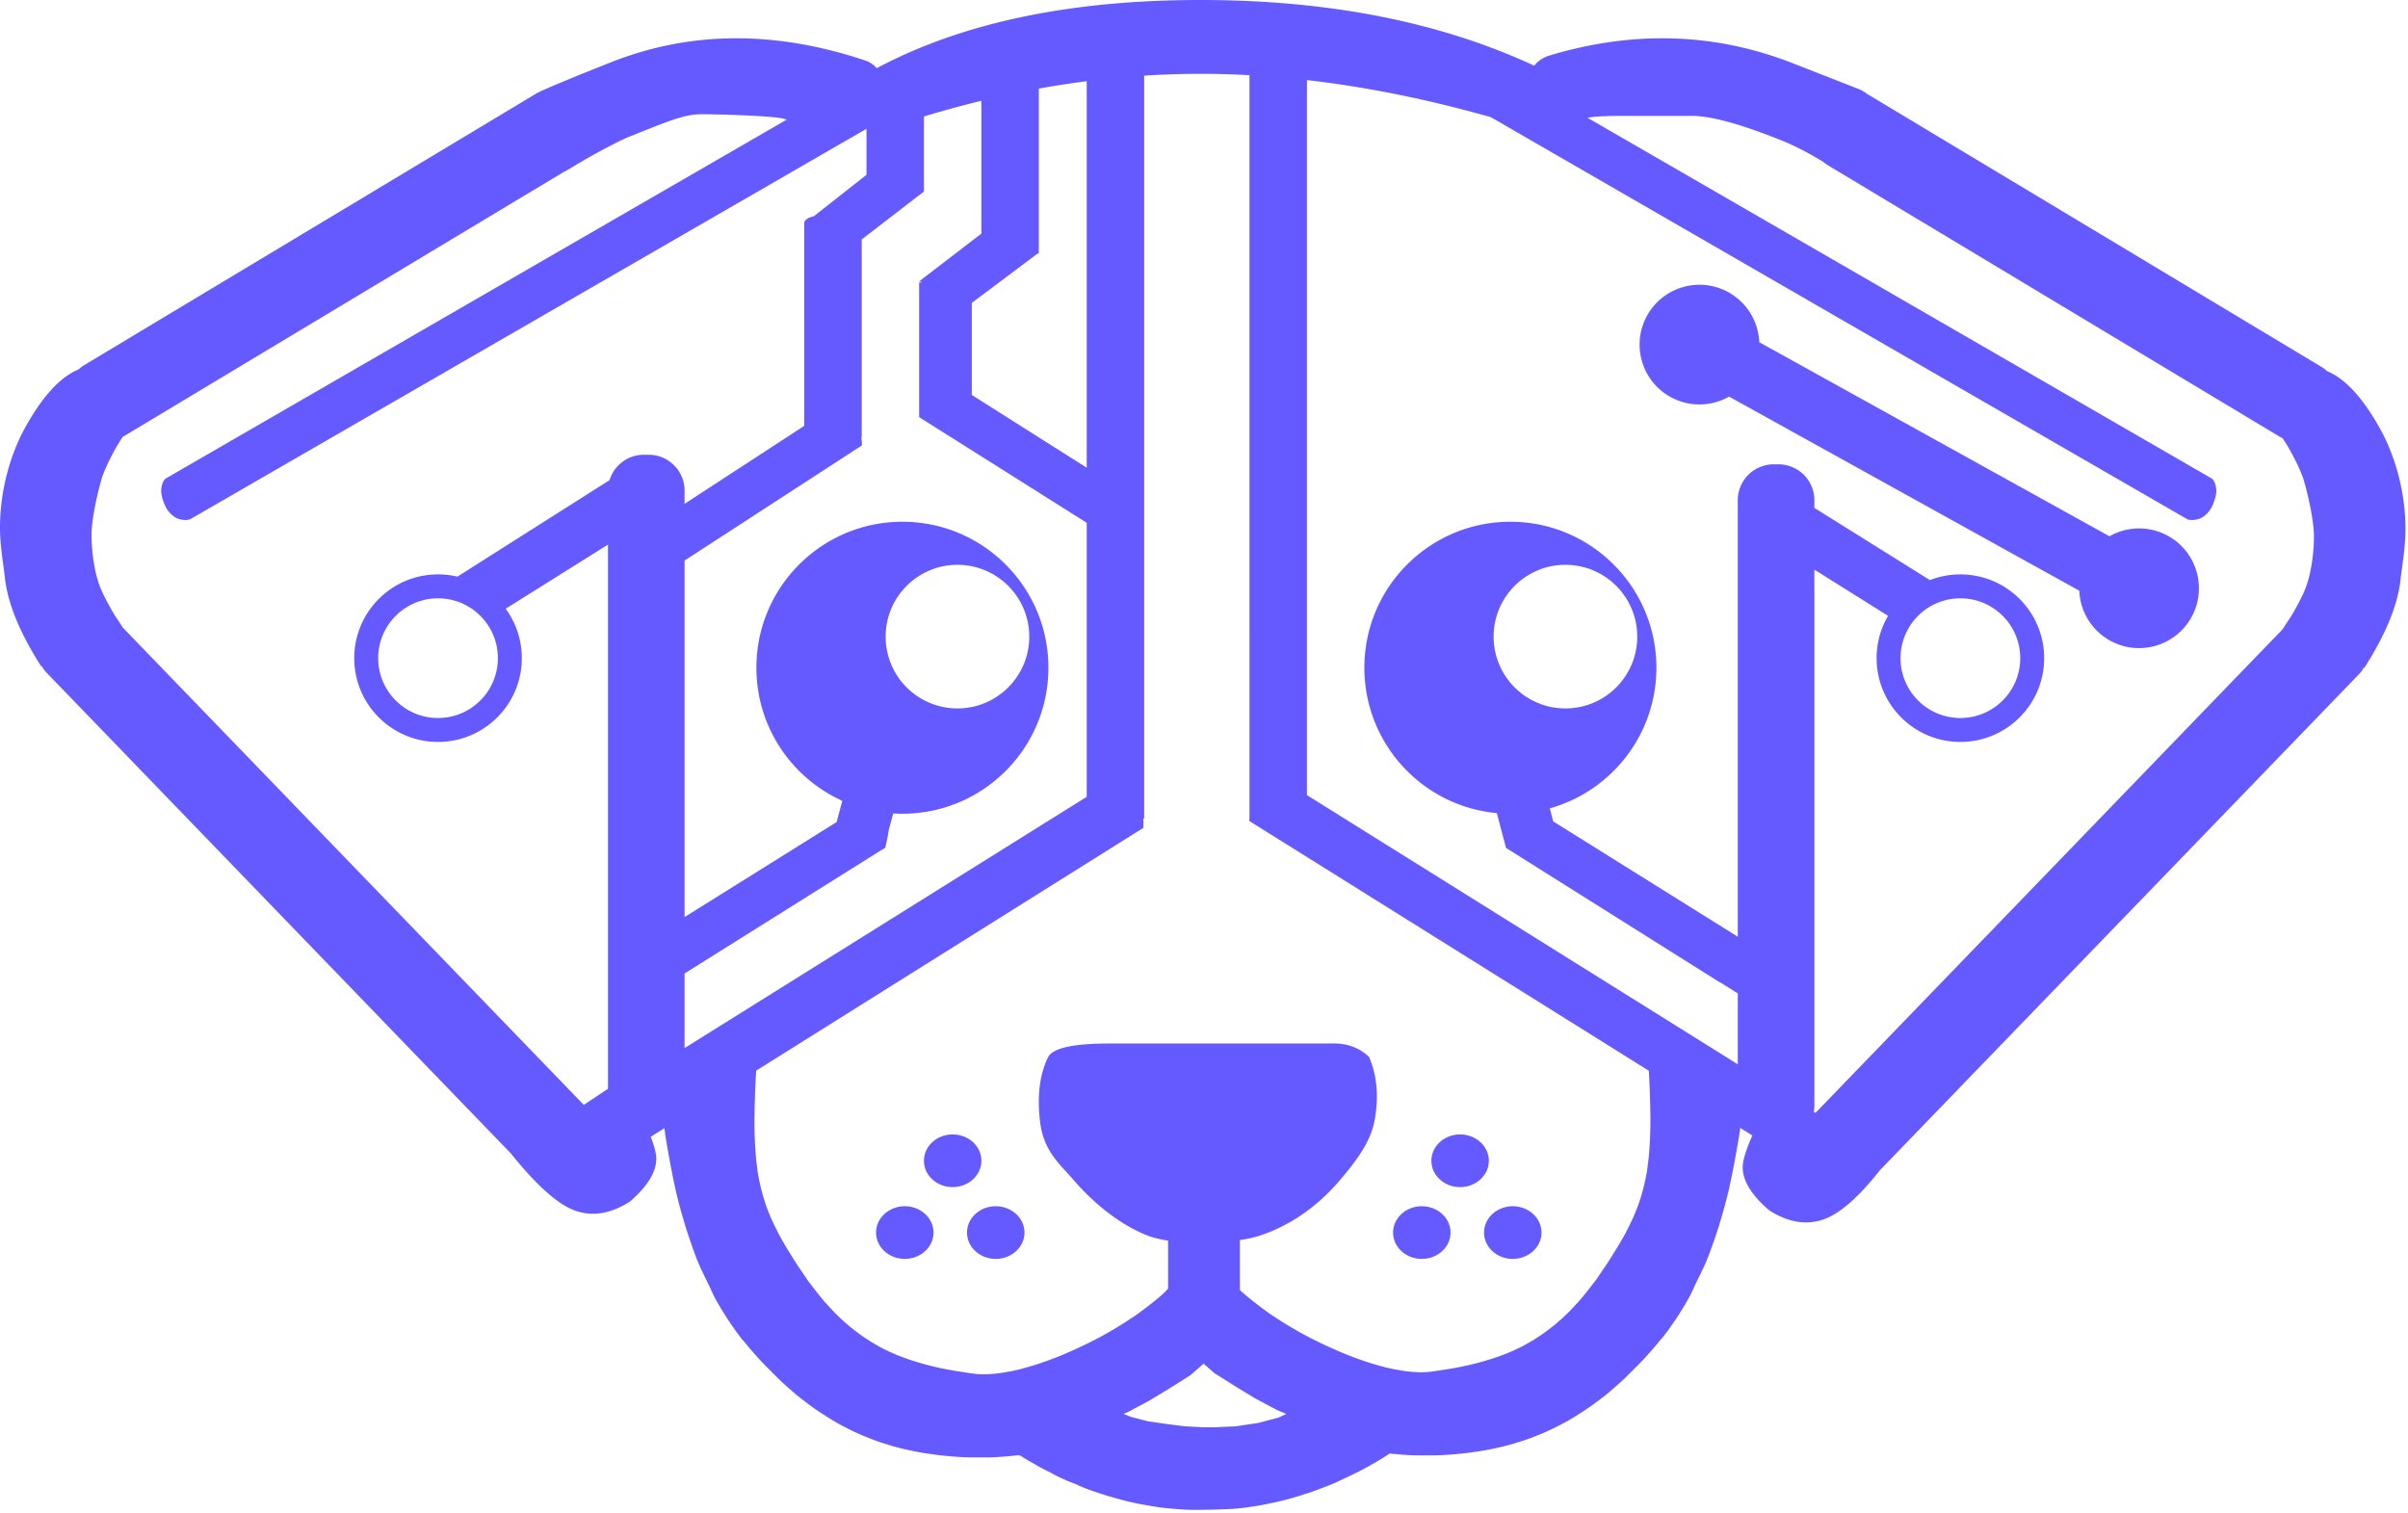<?xml version="1.0" encoding="UTF-8"?>
<svg data-bbox="0 0 502.474 315.432" xmlns="http://www.w3.org/2000/svg" viewBox="0 0 503 316" height="316" width="503" data-type="color">
    <g>
        <path fill="#655AFF" d="m363 207.538-3.586-2.265-.025.042-44.782-28.165-.01-.04-.013.005-1.918-7.245C297.15 168.44 285 155.389 285 139.5c0-16.845 13.655-30.5 30.5-30.5s30.5 13.655 30.5 30.5c0 13.993-9.424 25.786-22.271 29.377l.732 2.733L363 195.692V104.5a7.5 7.5 0 0 1 7.5-7.5h1a7.5 7.5 0 0 1 7.5 7.5v1.606l24.141 15.085A17.456 17.456 0 0 1 409.5 120c9.665 0 17.5 7.835 17.5 17.5s-7.835 17.5-17.5 17.5-17.5-7.835-17.5-17.5c0-3.226.873-6.249 2.396-8.844L379 119.002v112c0 .424-.044.845-.132 1.257l.374.234 97.57-101.036c.796-1.258 1.487-2.264 1.656-2.53.82-1.295 2.121-3.735 2.784-5.203 1.51-3.342 2.1-8.262 2.1-11.637 0-2.958-1.007-7.886-2.1-11.69-.504-1.754-2.455-5.942-4.457-8.854a6.57 6.57 0 0 1-.654-.345l-94.288-56.654a6.537 6.537 0 0 1-.964-.706 3.52 3.52 0 0 0-.062-.039c-5.292-3.238-8.784-4.499-9.49-4.779-8.297-3.291-14.18-4.813-17.96-4.813h-13.651c-1.708 0-5.596 0-7.546.309a9.896 9.896 0 0 1-.588.074l130.481 75.415c.424.374.71 1.062.856 2.063.21 1.426-.695 3.468-1.041 4.068-.386.667-1.365 1.992-2.857 2.353-.844.204-1.545.204-2.104 0L311.403 24.47c-13.24-3.74-26.04-6.32-38.403-7.74v149.376l90 56.238v-14.806Zm-220-102.28 25-16.292V46.461c.218-.617.875-1.039 1.972-1.265L181 36.52v-9.61L39.701 108.489c-.558.204-1.26.204-2.103 0-1.492-.361-2.471-1.686-2.857-2.353-.346-.6-1.25-2.642-1.042-4.068.147-1.001.433-1.69.856-2.063l129.809-75.026a1.811 1.811 0 0 1-.364-.09c-1.652-.652-13.057-1.02-17.457-1.02-3.78 0-7.109 1.523-15.406 4.814-.787.312-6.062 2.826-12.548 6.814a5.594 5.594 0 0 1-.771.395l-91.485 54.97a6.57 6.57 0 0 1-.653.344c-2.003 2.912-3.954 7.1-4.458 8.854-1.092 3.804-2.1 8.732-2.1 11.69 0 3.375.591 8.295 2.1 11.637.663 1.468 1.965 3.908 2.784 5.203.169.266.86 1.272 1.656 2.53l96.286 99.706 5.052-3.365V113.772l-21.37 13.401A17.421 17.421 0 0 1 109 137.5c0 9.665-7.835 17.5-17.5 17.5S74 147.165 74 137.5 81.835 120 91.5 120c1.394 0 2.75.163 4.05.471l31.775-20.161A7.503 7.503 0 0 1 134.5 95h1a7.5 7.5 0 0 1 7.5 7.5v2.758Zm0 11.852v74.473l31.764-19.848 1.187-4.428C165.366 162.522 158 151.87 158 139.5c0-16.845 13.655-30.5 30.5-30.5s30.5 13.655 30.5 30.5-13.655 30.5-30.5 30.5c-.647 0-1.29-.02-1.926-.06l-.932 3.52c-.102.809-.34 2.016-.715 3.622l-.293.184-.042.16-.142-.045L143 203.37v15.588l84-52.49v-57.254L192.025 87.16H192V59h.58a1.158 1.158 0 0 0-.58-.225l13-9.968v-27.75a220.928 220.928 0 0 0-12 3.28V40h-.005l.005.007-13 10.013v41.44h-.105c.12.54.165 1.074.136 1.602L143 117.11Zm223.05 120.106-2.541-1.589c-.044.365-.084.665-.118.9-.339 2.289-.674 3.958-.86 5.028a159.688 159.688 0 0 1-1.503 7.433c-.036.128-.12.484-.21.841-.093.372-.197.81-.28 1.118-.195.732-.377 1.418-.538 1.98-.447 1.558-.734 2.471-.791 2.699-.115.458-.49 1.532-.897 2.754a125.3 125.3 0 0 1-1.169 3.31c-.453 1.237-.899 2.21-.992 2.446-.26.66-2.143 4.392-2.678 5.644-.337.788-1.265 2.426-2.17 3.864-.257.408-.818 1.336-.855 1.378a4.802 4.802 0 0 0-.254.378c-.114.188-.257.366-.375.546-.319.487-.652.937-.941 1.362-.42.615-.822 1.129-1.143 1.548-.322.421-.563.747-.737.899-.235.205-1.287 1.649-3.437 3.969-.776.837-2.268 2.343-4.474 4.517-1.98 1.792-3.411 3.017-4.295 3.674-.207.154-.403.316-.598.464-.26.198-.517.38-.761.564-.4.301-.783.58-1.147.842a39.44 39.44 0 0 1-1.698 1.141 86.17 86.17 0 0 1-2.679 1.67c-.142.081-.58.337-1.127.63-.575.31-1.27.663-1.844.957-.57.29-1.102.534-1.318.631-.643.29-1.436.654-1.82.8-.395.149-1.7.682-1.914.757-.214.074-.5.178-.782.281-.505.185-1.029.36-1.516.506-.658.198-1.405.435-1.595.495-.033.01-.36.096-.819.221-.327.09-.933.255-1.135.303-.202.048-.445.116-.694.161-.305.056-.632.138-.975.215a49.168 49.168 0 0 1-4.101.734c-.78.11-1.582.237-2.376.322-2.445.265-4.847.433-6.548.433-.82 0-2.236.013-3.493 0-1.243-.013-2.33-.105-2.498-.116-.335-.021-1.907-.148-2.115-.173-.09-.01-.792-.074-.896-.093a2.082 2.082 0 0 0-.033-.006c-.56.362-1.3.83-2.22 1.405-2.04 1.186-3.567 2.03-4.58 2.53a228.91 228.91 0 0 1-4.69 2.223c-.696.292-1.19.495-1.483.61-.45.176-.83.318-1.138.436-.61.232-1.322.497-2.136.794l-3.031.978c-1.062.303-1.614.462-1.656.477-.063.023-.815.216-.872.23-.142.037-.57.15-.622.16-.103.02-.708.172-.84.198-.275.055-.48.114-.918.203-.411.084-1.196.248-2.355.493-2.08.36-3.796.608-5.147.744-2.027.203-7.05.297-9.293.297-1.365 0-3.653-.17-5.652-.358a40.526 40.526 0 0 1-3.033-.422c-.264-.047-1.648-.257-3.521-.641a48.203 48.203 0 0 1-3.301-.81c-.91-.26-1.88-.514-2.793-.797-1.52-.472-2.855-.95-3.333-1.11-.593-.198-1.676-.628-2.988-1.243-.504-.236-1.38-.475-2.354-.964-.557-.28-1.466-.604-2.783-1.374a26.34 26.34 0 0 0-1.145-.576 54.664 54.664 0 0 1-1.655-.879c-.343-.197-.819-.479-1.221-.706-.232-.13-.624-.36-1.178-.686-.562-.346-.997-.616-1.305-.811-.26-.01-.457-.017-.59-.019a2.937 2.937 0 0 0-.475.05c-.104.02-.806.083-.897.094-.207.025-1.78.152-2.115.173-.167.01-1.254.102-2.497.115-1.257.013-2.673 0-3.493 0-1.701 0-4.103-.168-6.549-.432-.794-.086-1.595-.212-2.375-.323a49.17 49.17 0 0 1-4.101-.733c-.343-.077-.67-.16-.975-.215-.25-.045-.492-.113-.694-.161a60.241 60.241 0 0 1-1.135-.303c-.46-.125-.786-.21-.82-.221-.19-.06-.936-.297-1.594-.495a27.934 27.934 0 0 1-1.516-.506 57.796 57.796 0 0 0-.783-.282c-.214-.074-1.518-.608-1.913-.757-.384-.145-1.177-.51-1.82-.799-.217-.097-.75-.341-1.318-.632-.574-.293-1.27-.646-1.845-.955-.546-.294-.984-.55-1.126-.632a86.17 86.17 0 0 1-2.68-1.67 39.441 39.441 0 0 1-1.697-1.14 66.538 66.538 0 0 1-1.147-.842c-.244-.184-.5-.366-.761-.564-.196-.149-.391-.31-.598-.464-.884-.657-2.315-1.882-4.295-3.675-2.207-2.174-3.698-3.68-4.474-4.517-2.15-2.32-3.203-3.764-3.438-3.968-.174-.152-.415-.478-.736-.899-.322-.42-.723-.933-1.143-1.549-.29-.424-.623-.874-.942-1.361-.117-.18-.26-.359-.375-.547a4.802 4.802 0 0 0-.254-.377c-.037-.043-.597-.97-.854-1.379-.905-1.438-1.834-3.075-2.17-3.863-.536-1.252-2.418-4.985-2.678-5.644-.094-.237-.54-1.21-.993-2.446a125.3 125.3 0 0 1-1.168-3.31c-.408-1.223-.782-2.296-.897-2.754-.057-.228-.344-1.141-.791-2.699-.161-.562-.343-1.249-.539-1.98-.082-.309-.186-.747-.28-1.118-.09-.357-.174-.713-.21-.841-.035-.128-.896-3.947-1.502-7.433-.186-1.07-.521-2.74-.86-5.03a42.215 42.215 0 0 1-.16-1.259l-2.86 1.794c.525 1.359.875 2.52 1.05 3.482.56 3.092-1.232 6.436-5.378 10.033-3.947 2.542-7.725 3.196-11.335 1.962-3.609-1.235-8.127-5.233-13.554-11.995L9.762 140.566a6.508 6.508 0 0 1-1.018-1.375l-.158-.013c-4.51-7.059-7.037-13.279-7.58-18.66-.173-1.717-.937-6.086-1-9.642-.133-7.588 1.901-15.489 5.24-21.539 3.34-6.05 7.025-10.366 10.925-12.05l.23-.095a6.52 6.52 0 0 1 1.177-.903l94.288-56.654c.21-.126.426-.24.644-.34.053-.03.107-.06.161-.088 1.35-.708 9.354-3.997 15.17-6.28 16.508-6.476 34.15-6.568 52.929-.275.952.32 1.758.88 2.37 1.595C200.96 4.749 223.503 0 250.77 0c26.757 0 49.99 4.573 69.7 13.718a6.485 6.485 0 0 1 3.156-2.107c17.652-5.314 34.654-4.763 51.007 1.654 5.816 2.282 10.36 4.061 13.63 5.339a6.492 6.492 0 0 1 1.833 1.09c.173.085.344.177.512.278l94.289 56.654a6.52 6.52 0 0 1 1.176.903c.078.031.154.063.23.096 3.9 1.683 7.586 6 10.925 12.05 3.34 6.05 5.374 13.95 5.24 21.538-.063 3.556-.827 7.925-1 9.642-.543 5.381-3.07 11.601-7.58 18.66l-.158.013c-.27.49-.61.953-1.017 1.375L392.655 244.516c-4.469 5.673-8.407 9.092-11.814 10.257-3.61 1.235-7.387.58-11.334-1.962-4.146-3.597-5.938-6.94-5.378-10.033.258-1.42.898-3.275 1.922-5.562Zm-21.638-13.528-83.452-52.171c.012-.256.025-.504.04-.746V15.707a183.187 183.187 0 0 0-22 .097V171h-.197c.062.44.066 1.095.012 1.963l-80.853 50.708-.04.613c-.083 1.254-.115 2.315-.154 3.03-.047.868-.067 1.427-.06 1.676-.028.973-.05 1.66-.065 2.063-.024.63-.012 1.232-.023 1.616a55.616 55.616 0 0 0-.027 1.985c.003.724.012 1.356.027 1.896.014.54.044 1.334.088 2.382.095 1.466.166 2.445.213 2.939.083.86.146 1.33.16 1.428.039.271.068.456.09.674.021.217.044.496.056.57l.151.919a44.05 44.05 0 0 0 .813 3.663c.145.532.25.909.317 1.131.414 1.38.698 2.093.724 2.175.05.152.52 1.281.652 1.632.2.534.556 1.233.587 1.31.032.076.84 1.748 1.2 2.435.073.14.254.461.337.618.082.157.225.418.384.688.16.27.832 1.467 1.353 2.28.573.897 1.167 1.942 1.927 3.057.428.626 1.121 1.652 2.08 3.079.74.972 1.26 1.649 1.56 2.03 1.078 1.37 1.727 2.144 1.88 2.329.326.392 2.115 2.285 2.16 2.34.077.092.586.584 1.526 1.478l.248.233c.124.115.21.19.29.253.402.318.735.633 1.035.887.388.327.708.568.913.726.503.39.895.683 1.18.894.7.519 1.35.926 1.766 1.209.786.533 1.568.949 2.16 1.298.094.056.487.275.698.382.206.104.622.318.742.372.359.16.853.43 1.311.62.56.234 1.174.53 1.886.79.62.227 1.29.48 2.023.727.511.172 1.053.337 1.633.512.54.164 1.117.315 1.71.484.448.128 1.167.308 2.158.539 1.07.232 1.816.388 2.239.467 1.647.31 2.533.428 2.64.446.225.039 1.08.174 1.549.244.587.088 1.142.158 1.27.178.228.036.866.11 1.423.134.28.012.75.012 1.407 0a29.877 29.877 0 0 0 2.831-.257c.55-.079 1.747-.299 1.897-.321.374-.055 1.51-.32 1.741-.367.154-.03.71-.18 1.67-.447a64.057 64.057 0 0 0 2.52-.758c.553-.184 1.32-.452 2.304-.802a93.064 93.064 0 0 0 3.053-1.2c.76-.32 1.87-.814 3.335-1.484a126.9 126.9 0 0 0 2.37-1.15c.546-.275 1.356-.697 2.43-1.267 1.625-.918 2.83-1.621 3.617-2.11a133.61 133.61 0 0 0 3.456-2.25c1.714-1.257 2.977-2.22 3.788-2.89.55-.455 1.2-.962 1.871-1.592.213-.199.532-.529.958-.99v-10.035c-1.672-.257-3.056-.594-4.153-1.011-6.524-2.481-12.226-7.748-15.394-11.436-3.123-3.636-6.51-6.21-7.222-12.605-.604-5.416-.022-9.863 1.746-13.341 1.01-1.86 5.312-2.789 12.91-2.789h46.794c2.864 0 5.296.93 7.296 2.789 1.689 3.935 2.072 8.382 1.149 13.34-.868 4.668-4.196 8.883-7.393 12.606-4.123 4.8-9.642 9.125-16.665 11.436-1.032.34-2.388.64-4.068.904v10.408c.118.12.218.219.302.297.672.63 1.322 1.137 1.872 1.592.811.67 2.074 1.633 3.788 2.89a133.61 133.61 0 0 0 3.455 2.251c.787.488 1.993 1.191 3.617 2.11 1.074.569 1.884.991 2.43 1.266.547.275 1.337.658 2.371 1.15 1.464.67 2.575 1.164 3.335 1.483.759.32 1.776.72 3.053 1.202.983.35 1.751.617 2.304.802.553.184 1.393.437 2.52.758.959.267 1.515.416 1.67.447.231.046 1.366.311 1.74.366.151.022 1.348.242 1.897.321a30.104 30.104 0 0 0 2.832.257c.657.013 1.126.013 1.407 0a15.851 15.851 0 0 0 1.423-.134c.128-.02.682-.09 1.27-.178.468-.07 1.323-.205 1.548-.243.108-.019.993-.137 2.64-.446.424-.08 1.17-.236 2.24-.468.99-.231 1.71-.41 2.158-.538.593-.17 1.17-.321 1.71-.484.58-.176 1.121-.34 1.633-.513.733-.247 1.402-.5 2.023-.727.711-.26 1.325-.555 1.886-.79.458-.19.952-.46 1.311-.62.12-.053.535-.268.742-.372.21-.107.604-.325.698-.382.591-.35 1.374-.765 2.16-1.298.415-.282 1.065-.69 1.766-1.208.285-.211.677-.505 1.18-.894.205-.159.525-.4.912-.727.3-.254.634-.569 1.036-.886a4.96 4.96 0 0 0 .29-.254c.047-.043.13-.12.248-.233.94-.893 1.448-1.386 1.526-1.478.045-.054 1.834-1.948 2.16-2.34.153-.184.802-.958 1.88-2.329.3-.381.82-1.058 1.56-2.03a611.77 611.77 0 0 1 2.08-3.079c.76-1.114 1.353-2.16 1.927-3.057.52-.813 1.194-2.01 1.353-2.28.159-.27.301-.53.384-.688.083-.157.264-.477.337-.618a98.43 98.43 0 0 0 1.2-2.435c.031-.077.386-.776.587-1.31.132-.35.602-1.48.651-1.632.026-.082.31-.794.725-2.175.066-.222.172-.599.317-1.131a44.051 44.051 0 0 0 .813-3.663l.15-.92c.012-.072.035-.351.057-.569.021-.218.05-.403.09-.674.013-.097.077-.567.16-1.428.046-.493.117-1.473.213-2.939.044-1.048.073-1.842.088-2.382.014-.54.023-1.172.026-1.895a55.35 55.35 0 0 0-.026-1.986c-.011-.384 0-.986-.023-1.616a227.62 227.62 0 0 1-.065-2.062c.007-.25-.013-.808-.06-1.677-.04-.714-.071-1.775-.154-3.03l-.011-.169Zm-109.729 71.694 1.567.629 3.469.898 4.087.6 3.65.459 3.729.201h2.784l4.247-.201 4.591-.692 4.236-1.116 1.653-.767-1.952-.826-4.44-2.358-3.966-2.401-4.656-2.938-2.337-2.043v.125l-2.682 2.345-4.657 2.937-3.966 2.402-4.44 2.357-.917.389ZM217 18.512V53h-.3L203 63.278v19.237l24 15.188v-80.74a196.23 196.23 0 0 0-10 1.55Zm223.639 93.523a12.493 12.493 0 0 1 12.25-.07c6.037 3.347 8.219 10.955 4.872 16.993-3.347 6.038-10.955 8.22-16.993 4.873a12.493 12.493 0 0 1-6.432-10.425l-73.154-40.55a12.493 12.493 0 0 1-12.25.07c-6.037-3.347-8.219-10.955-4.872-16.993 3.347-6.038 10.955-8.22 16.993-4.873a12.493 12.493 0 0 1 6.431 10.425l73.155 40.55ZM189 263c-3.314 0-6-2.462-6-5.5s2.686-5.5 6-5.5 6 2.462 6 5.5-2.686 5.5-6 5.5Zm127 0c-3.314 0-6-2.462-6-5.5s2.686-5.5 6-5.5 6 2.462 6 5.5-2.686 5.5-6 5.5Zm-108 0c-3.314 0-6-2.462-6-5.5s2.686-5.5 6-5.5 6 2.462 6 5.5-2.686 5.5-6 5.5Zm89 0c-3.314 0-6-2.462-6-5.5s2.686-5.5 6-5.5 6 2.462 6 5.5-2.686 5.5-6 5.5Zm-98-15c-3.314 0-6-2.462-6-5.5s2.686-5.5 6-5.5 6 2.462 6 5.5-2.686 5.5-6 5.5Zm106 0c-3.314 0-6-2.462-6-5.5s2.686-5.5 6-5.5 6 2.462 6 5.5-2.686 5.5-6 5.5Zm104.5-98c6.904 0 12.5-5.596 12.5-12.5s-5.596-12.5-12.5-12.5-12.5 5.596-12.5 12.5 5.596 12.5 12.5 12.5Zm-82.5-2c8.284 0 15-6.716 15-15 0-8.284-6.716-15-15-15-8.284 0-15 6.716-15 15 0 8.284 6.716 15 15 15Zm-127 0c8.284 0 15-6.716 15-15 0-8.284-6.716-15-15-15-8.284 0-15 6.716-15 15 0 8.284 6.716 15 15 15Zm-108.5 2c6.904 0 12.5-5.596 12.5-12.5S98.404 125 91.5 125 79 130.596 79 137.5 84.596 150 91.5 150Z" fill-rule="evenodd" data-color="1"/>
    </g>
</svg>
